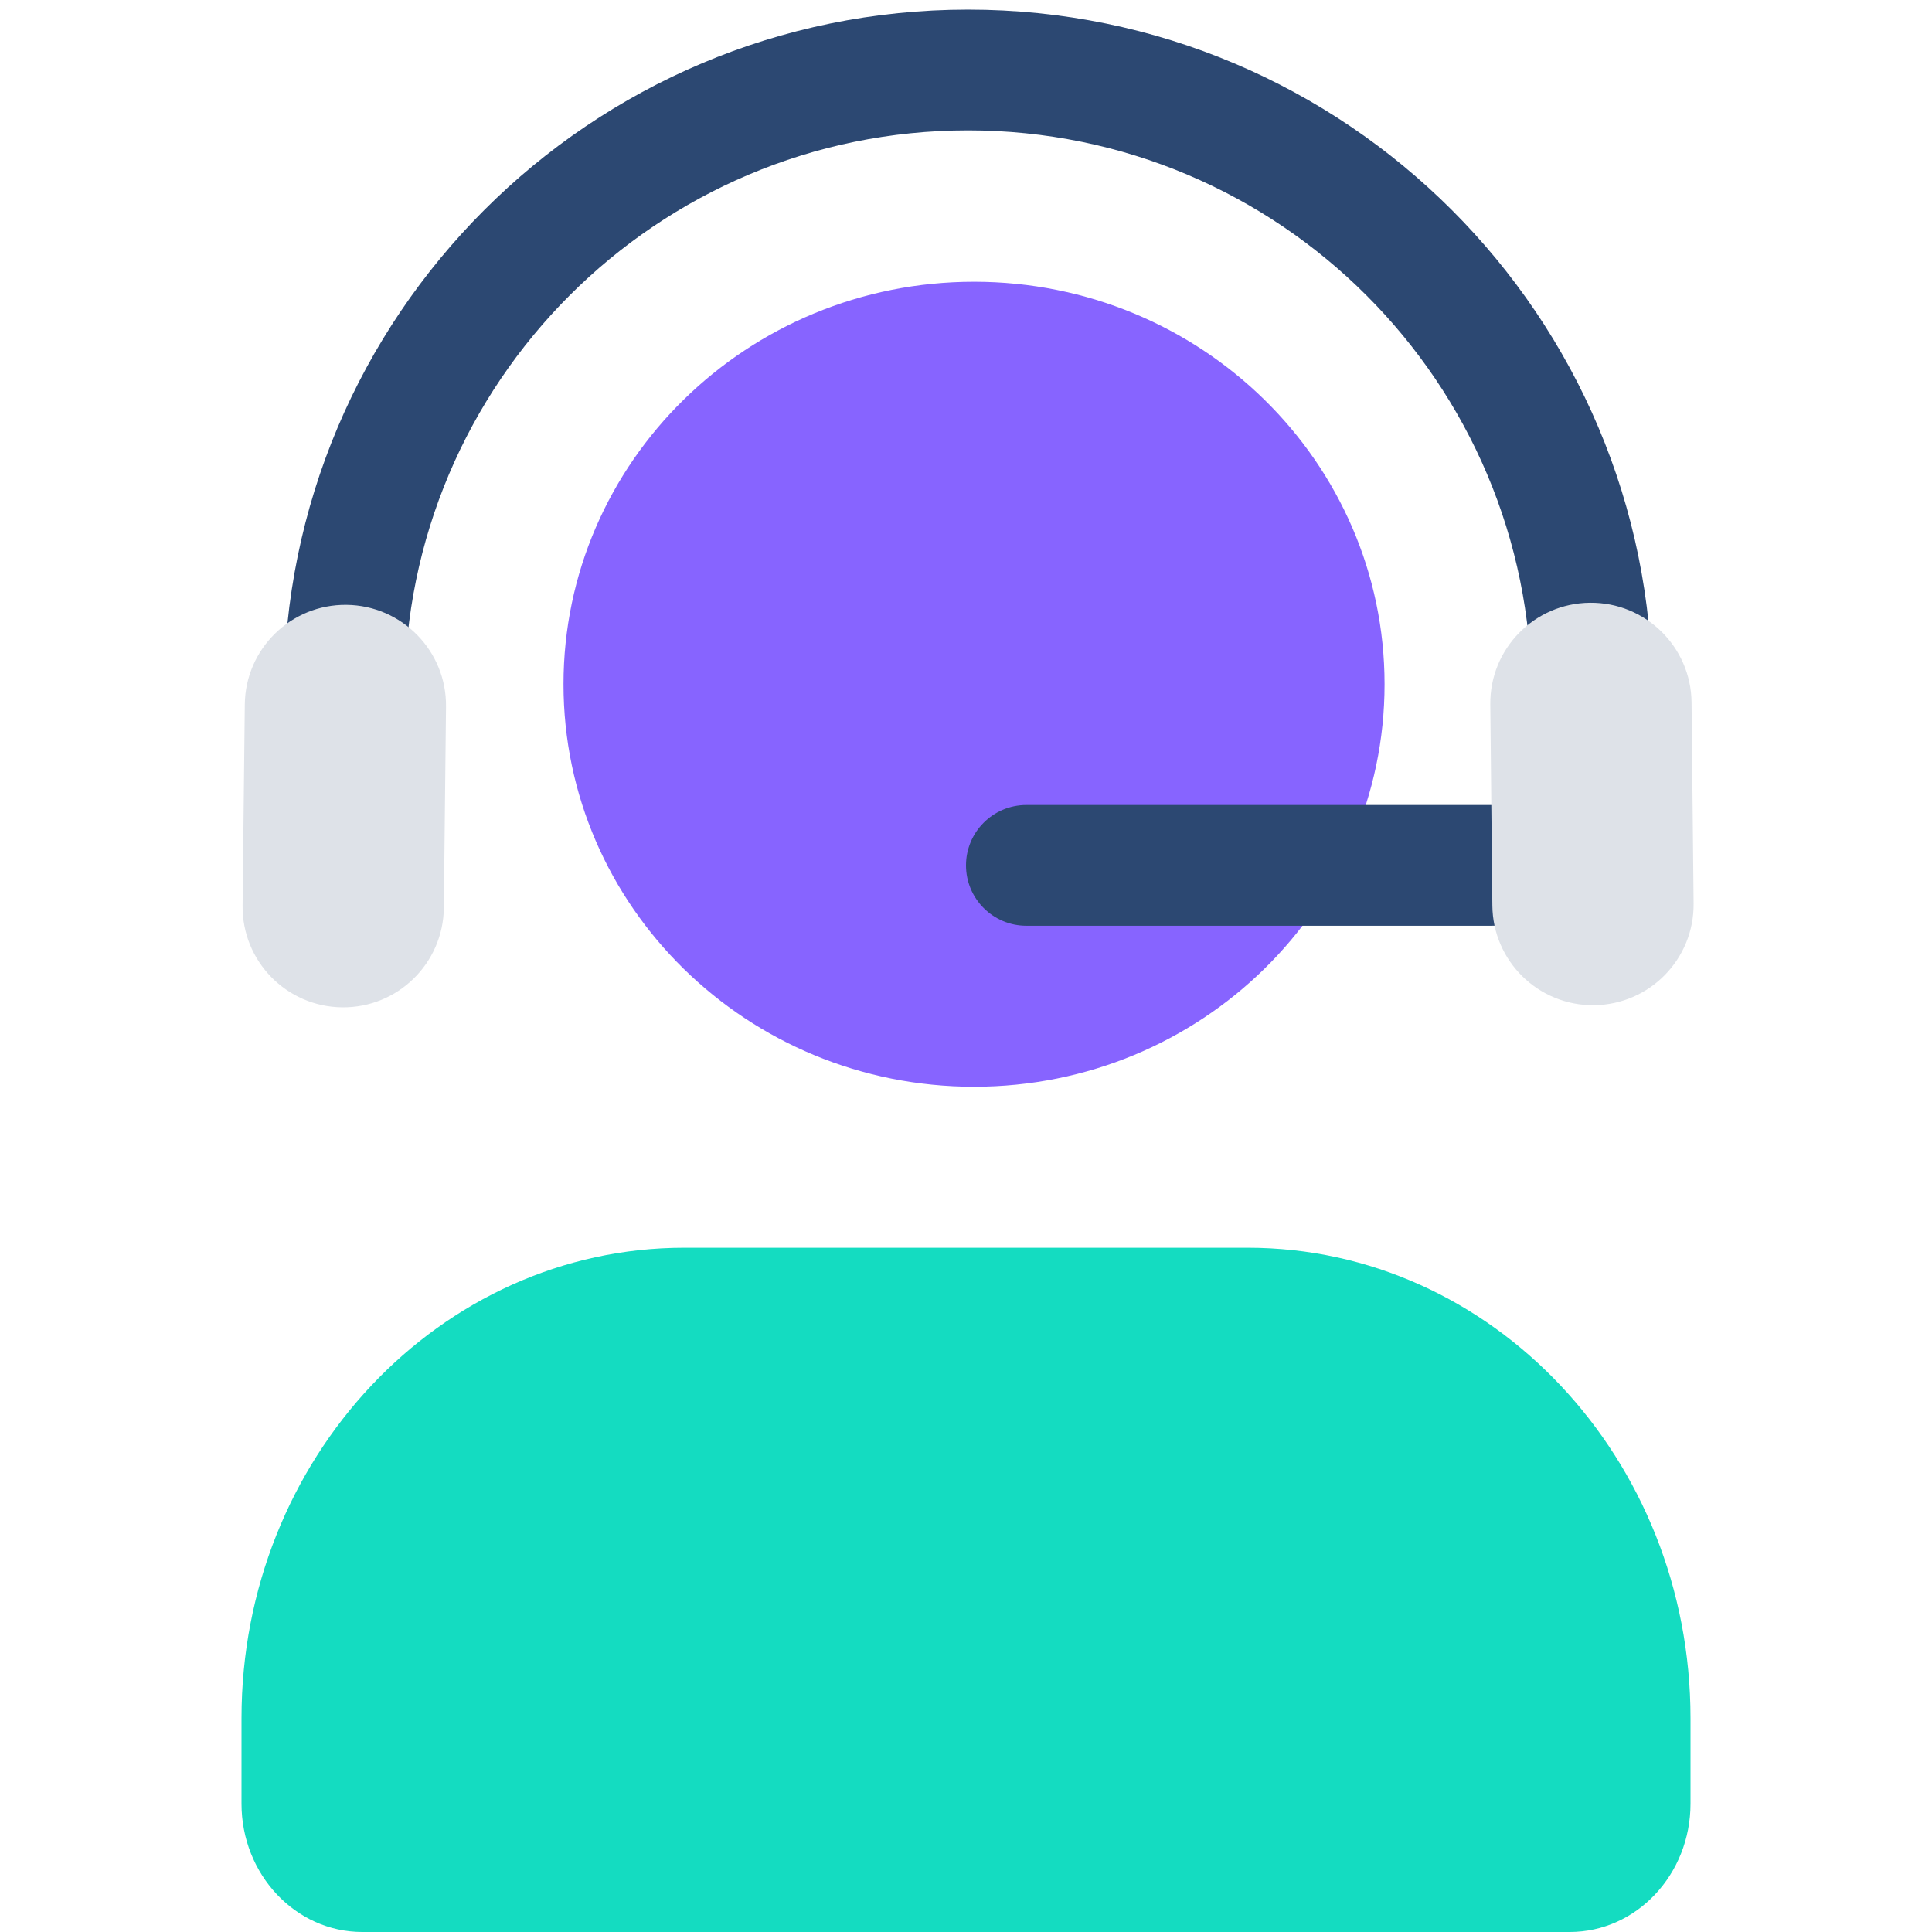<?xml version="1.0" encoding="utf-8"?>
<svg width="48" height="48" viewBox="0 0 48 48" fill="none" xmlns="http://www.w3.org/2000/svg">
<path d="M34.399 17C34.399 22.523 29.833 27 24.2 27C18.566 27 14 22.523 14 17C14 11.477 18.566 7 24.2 7C29.833 7 34.399 11.477 34.399 17Z" fill="#8764FF"/>
<path fill-rule="evenodd" clip-rule="evenodd" d="M24.051 3.239C16.319 3.239 10.052 9.507 10.052 17.24C10.052 18.068 9.38 18.74 8.552 18.74C7.723 18.74 7.052 18.068 7.052 17.24C7.052 7.851 14.662 0.239 24.051 0.239C33.44 0.239 41.05 7.851 41.05 17.24C41.05 18.068 40.379 18.74 39.55 18.74C38.722 18.74 38.05 18.068 38.05 17.24C38.05 9.507 31.783 3.239 24.051 3.239Z" fill="#2C4872"/>
<path d="M31 31H17C10.932 31 6 36.24 6 42.687V44.813C6 46.572 7.344 48 9 48H39C40.656 48 42 46.572 42 44.813V42.687C42 36.24 37.068 31 31 31Z" fill="#14DCC1"/>
<path fill-rule="evenodd" clip-rule="evenodd" d="M24 21.5C24 20.672 24.672 20 25.5 20H37.063C37.892 20 38.563 20.672 38.563 21.5C38.563 22.328 37.892 23 37.063 23H25.5C24.672 23 24 22.328 24 21.5Z" fill="#2C4872"/>
<path fill-rule="evenodd" clip-rule="evenodd" d="M8.609 15.027C9.989 15.043 11.096 16.174 11.081 17.555L11.027 22.555C11.012 23.935 9.88 25.042 8.5 25.027C7.119 25.012 6.012 23.881 6.027 22.5L6.082 17.5C6.097 16.12 7.228 15.012 8.609 15.027Z" fill="#DEE2E8"/>
<path fill-rule="evenodd" clip-rule="evenodd" d="M39.5 14.975C40.881 14.961 42.011 16.068 42.026 17.449L42.077 22.449C42.091 23.829 40.983 24.96 39.602 24.974C38.221 24.988 37.091 23.881 37.077 22.5L37.026 17.5C37.012 16.119 38.12 14.989 39.5 14.975Z" fill="#DEE2E8"/>
</svg>
